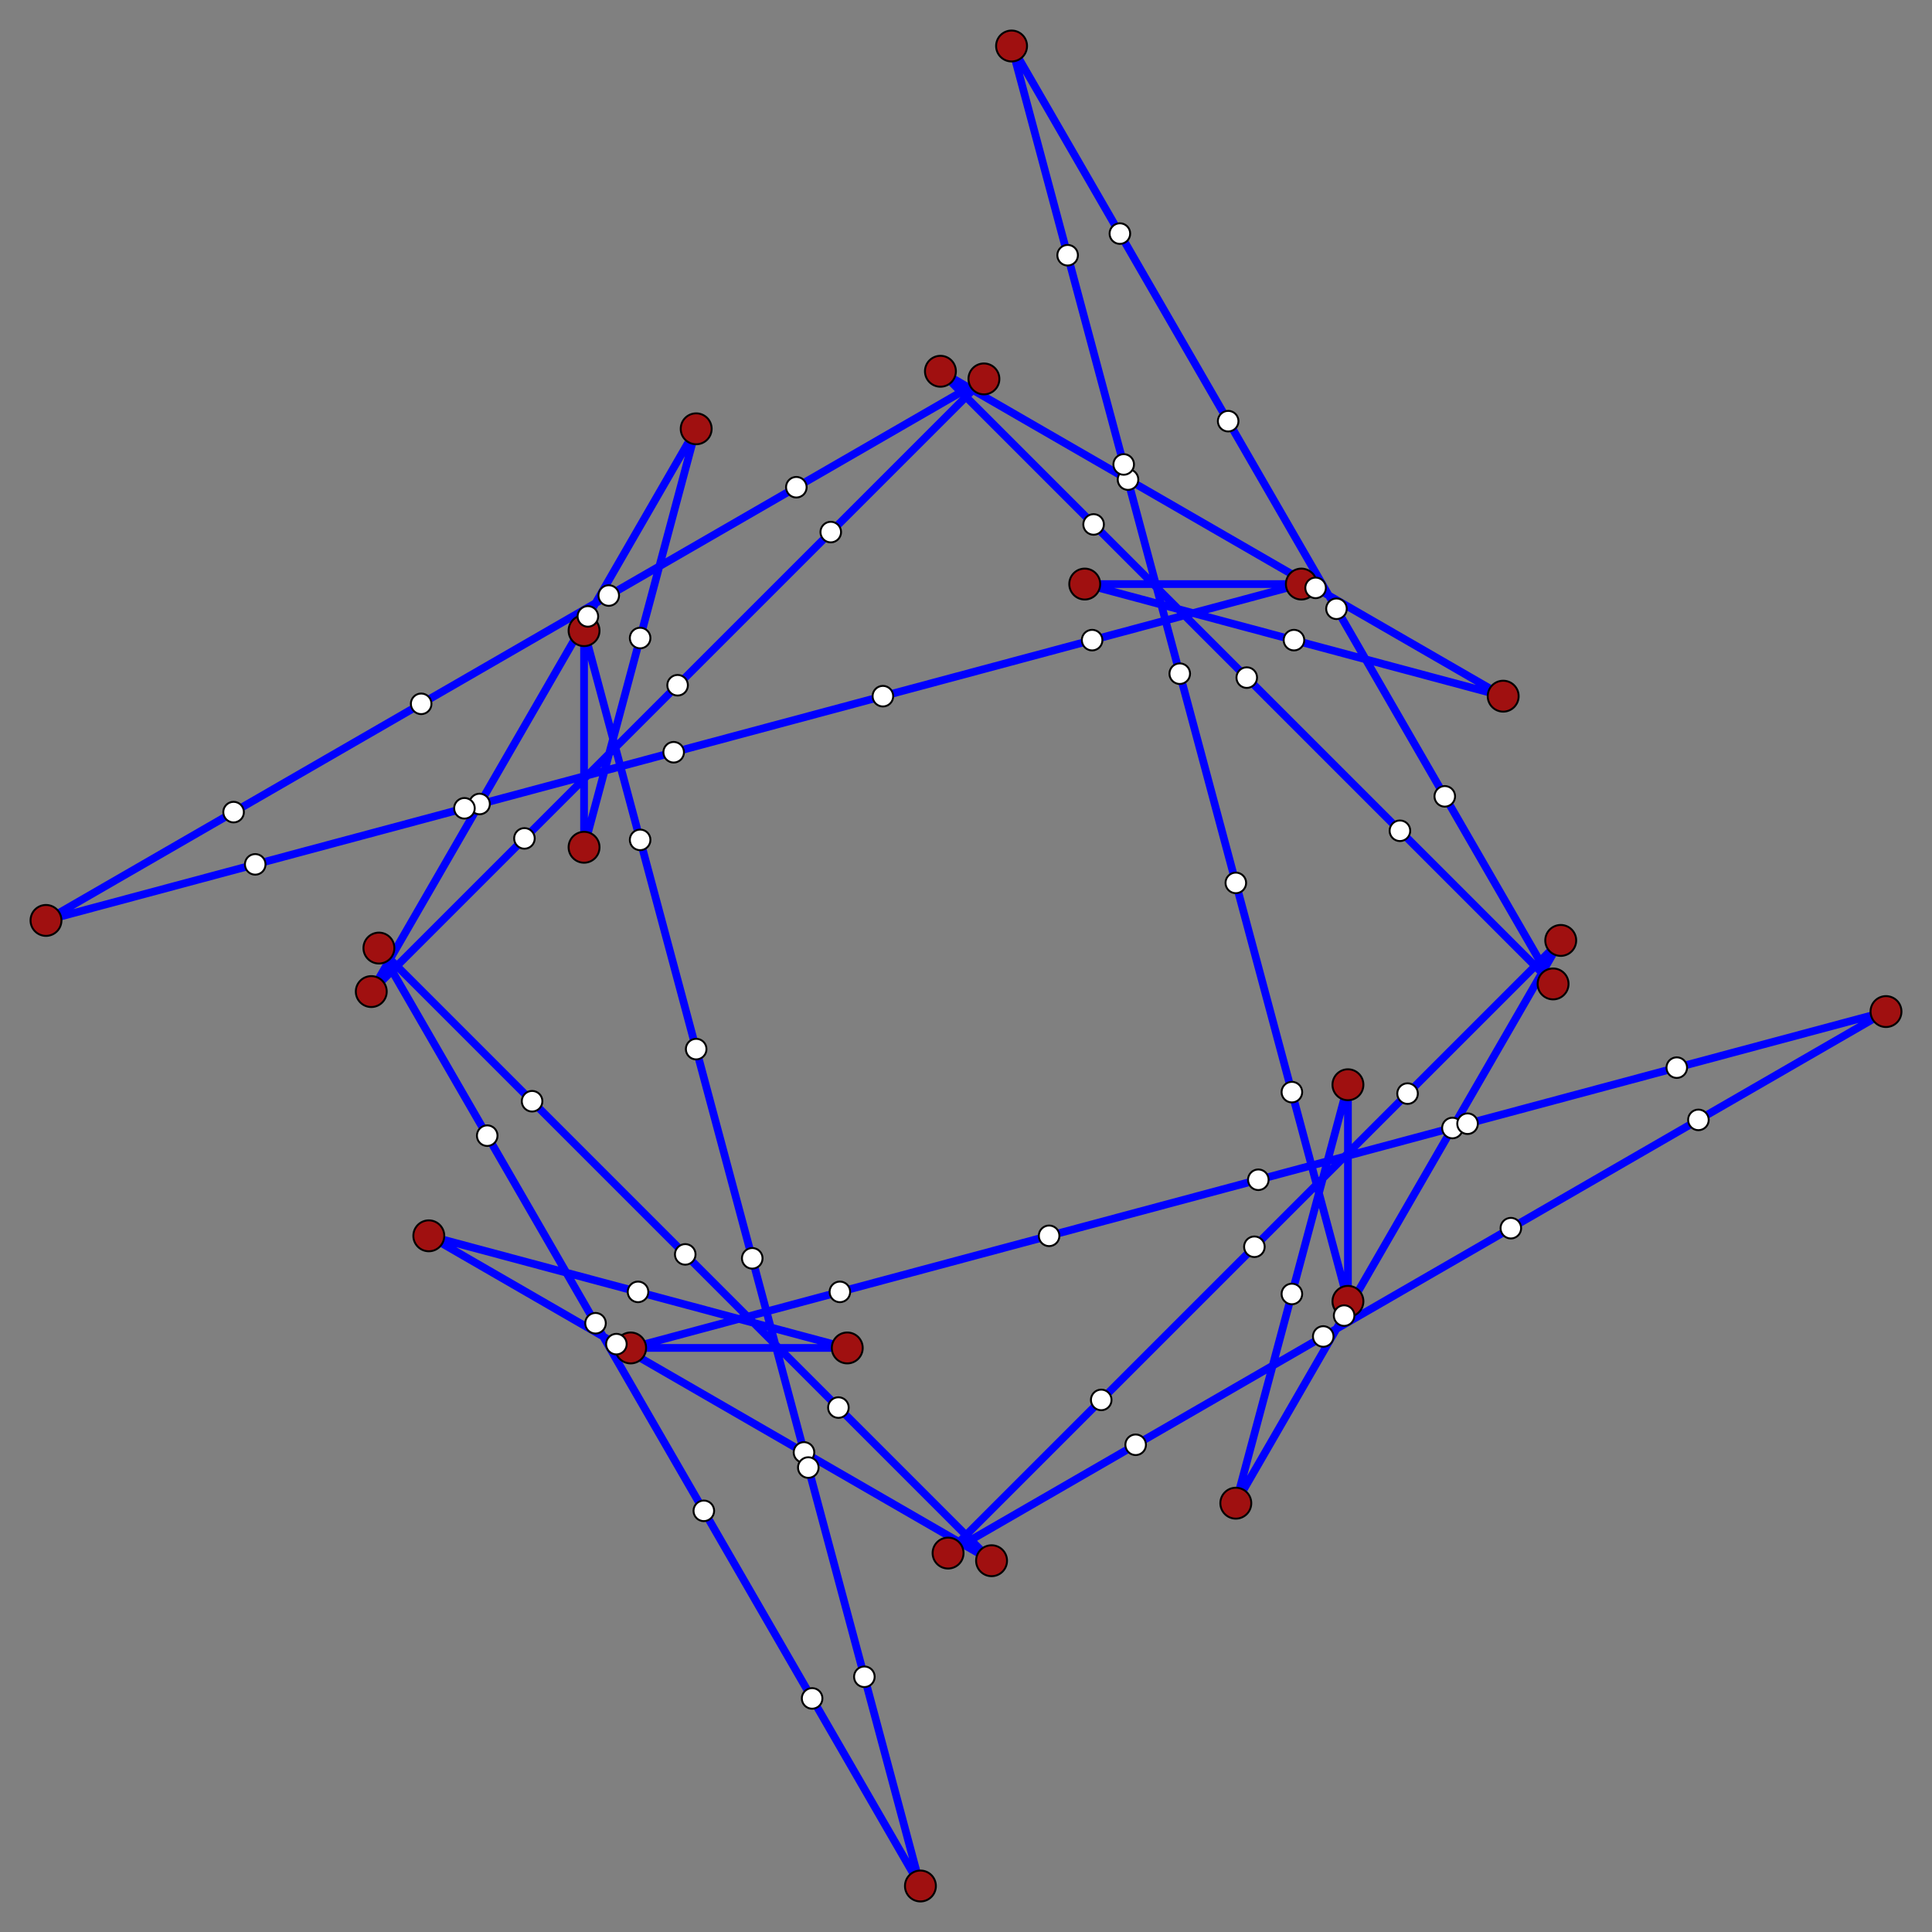 <?xml version="1.0" encoding="UTF-8" standalone="no"?>
<svg xmlns="http://www.w3.org/2000/svg" version="1.0" width="1000.0" height="1000.0" id="icositetratile5.svg">
<rect width="100%" height="100%" fill="#808080" stroke="none"/>
<!-- X Coordinate transform: fx(x)=(x+4.459735)*112.11429-->
<!-- Y Coordinate transform: fy(y)=(4.459734-y)*112.11429 -->
<!-- polytile notation: [84] 24:11.0.11.0.0.11.0.0.0.11.0.0.0.0.11.0.0.0.0.0.11.11.0.11.0.0.11.0.0.0.11.0.0.0.0.11.0.0.0.0.0.11.11.0.11.0.0.11.0.0.0.11.0.0.0.0.11.0.0.0.0.0.11.11.0.11.0.0.11.0.0.0.11.0.0.0.0.11.0.0.0.0.0.11 (g4 11.0.11.0.0.11.0.0.0.11.0.0.0.0.11.0.0.0.0.0.11^4) -->
<!-- Polytile:-->
<g style="stroke:#0000ff;stroke-width:4;stroke-opacity:1.00;fill:#00ff00;fill-opacity:0.00">
<path fill-rule="evenodd" d=" M 326.426,697.692 438.54,697.692 330.246,668.674 221.952,639.657 319.046,695.714 416.14,751.771 513.234,807.828 433.957,728.552 354.68,649.275 275.403,569.998 196.126,490.721 252.184,587.815 308.241,684.909 364.298,782.003 420.355,879.097 476.412,976.191 447.395,867.896 418.378,759.602 389.36,651.308 360.343,543.014 331.326,434.72 302.308,326.426 302.308,438.54 331.326,330.246 360.343,221.952 304.286,319.046 248.229,416.14 192.172,513.234 271.448,433.957 350.725,354.68 430.002,275.403 509.279,196.126 412.185,252.184 315.091,308.241 217.997,364.298 120.903,420.355 23.809,476.412 132.104,447.395 240.398,418.378 348.692,389.36 456.986,360.343 565.28,331.326 673.574,302.308 561.46,302.308 669.754,331.326 778.048,360.343 680.954,304.286 583.86,248.229 486.766,192.171 566.043,271.448 645.32,350.725 724.597,430.002 803.874,509.279 747.816,412.185 691.759,315.091 635.702,217.997 579.645,120.903 523.588,23.809 552.605,132.103 581.622,240.398 610.64,348.692 639.657,456.986 668.674,565.28 697.692,673.574 697.692,561.46 668.674,669.754 639.657,778.048 695.714,680.954 751.771,583.86 807.829,486.766 728.552,566.043 649.275,645.32 569.998,724.597 490.721,803.874 587.815,747.816 684.909,691.759 782.003,635.702 879.097,579.645 976.191,523.588 867.896,552.605 759.602,581.622 651.308,610.64 543.014,639.657 434.72,668.674 Z" />
</g>
<g style="stroke:#000000;stroke-width:1;stroke-opacity:1.00;fill:#a01010;fill-opacity:1.00"> <!-- vertices-->
<circle cx="326.426" cy="697.692" r="8.0"/>
<circle cx="438.54" cy="697.692" r="8.0"/>
<circle cx="221.952" cy="639.657" r="8.0"/>
<circle cx="513.234" cy="807.828" r="8.0"/>
<circle cx="196.126" cy="490.721" r="8.0"/>
<circle cx="476.412" cy="976.191" r="8.0"/>
<circle cx="302.308" cy="326.426" r="8.0"/>
<circle cx="302.308" cy="438.54" r="8.0"/>
<circle cx="360.343" cy="221.952" r="8.0"/>
<circle cx="192.172" cy="513.234" r="8.0"/>
<circle cx="509.279" cy="196.126" r="8.0"/>
<circle cx="23.809" cy="476.412" r="8.0"/>
<circle cx="673.574" cy="302.308" r="8.0"/>
<circle cx="561.46" cy="302.308" r="8.0"/>
<circle cx="778.048" cy="360.343" r="8.0"/>
<circle cx="486.766" cy="192.171" r="8.0"/>
<circle cx="803.874" cy="509.279" r="8.0"/>
<circle cx="523.588" cy="23.809" r="8.0"/>
<circle cx="697.692" cy="673.574" r="8.0"/>
<circle cx="697.692" cy="561.46" r="8.0"/>
<circle cx="639.657" cy="778.048" r="8.0"/>
<circle cx="807.829" cy="486.766" r="8.0"/>
<circle cx="490.721" cy="803.874" r="8.0"/>
<circle cx="976.191" cy="523.588" r="8.0"/>
</g>
<g style="stroke:#000000;stroke-width:1;stroke-opacity:1.00;fill:#ffffff;fill-opacity:1.00"> <!-- colinear vertices--><circle cx="330.246" cy="668.674" r="5.333"/>
<circle cx="319.046" cy="695.714" r="5.333"/>
<circle cx="416.14" cy="751.771" r="5.333"/>
<circle cx="433.957" cy="728.552" r="5.333"/>
<circle cx="354.68" cy="649.275" r="5.333"/>
<circle cx="275.403" cy="569.998" r="5.333"/>
<circle cx="252.184" cy="587.815" r="5.333"/>
<circle cx="308.241" cy="684.909" r="5.333"/>
<circle cx="364.298" cy="782.003" r="5.333"/>
<circle cx="420.355" cy="879.097" r="5.333"/>
<circle cx="447.395" cy="867.896" r="5.333"/>
<circle cx="418.378" cy="759.602" r="5.333"/>
<circle cx="389.36" cy="651.308" r="5.333"/>
<circle cx="360.343" cy="543.014" r="5.333"/>
<circle cx="331.326" cy="434.72" r="5.333"/>
<circle cx="331.326" cy="330.246" r="5.333"/>
<circle cx="304.286" cy="319.046" r="5.333"/>
<circle cx="248.229" cy="416.14" r="5.333"/>
<circle cx="271.448" cy="433.957" r="5.333"/>
<circle cx="350.725" cy="354.68" r="5.333"/>
<circle cx="430.002" cy="275.403" r="5.333"/>
<circle cx="412.185" cy="252.184" r="5.333"/>
<circle cx="315.091" cy="308.241" r="5.333"/>
<circle cx="217.997" cy="364.298" r="5.333"/>
<circle cx="120.903" cy="420.355" r="5.333"/>
<circle cx="132.104" cy="447.395" r="5.333"/>
<circle cx="240.398" cy="418.378" r="5.333"/>
<circle cx="348.692" cy="389.36" r="5.333"/>
<circle cx="456.986" cy="360.343" r="5.333"/>
<circle cx="565.28" cy="331.326" r="5.333"/>
<circle cx="669.754" cy="331.326" r="5.333"/>
<circle cx="680.954" cy="304.286" r="5.333"/>
<circle cx="583.86" cy="248.229" r="5.333"/>
<circle cx="566.043" cy="271.448" r="5.333"/>
<circle cx="645.32" cy="350.725" r="5.333"/>
<circle cx="724.597" cy="430.002" r="5.333"/>
<circle cx="747.816" cy="412.185" r="5.333"/>
<circle cx="691.759" cy="315.091" r="5.333"/>
<circle cx="635.702" cy="217.997" r="5.333"/>
<circle cx="579.645" cy="120.903" r="5.333"/>
<circle cx="552.605" cy="132.103" r="5.333"/>
<circle cx="581.622" cy="240.398" r="5.333"/>
<circle cx="610.64" cy="348.692" r="5.333"/>
<circle cx="639.657" cy="456.986" r="5.333"/>
<circle cx="668.674" cy="565.28" r="5.333"/>
<circle cx="668.674" cy="669.754" r="5.333"/>
<circle cx="695.714" cy="680.954" r="5.333"/>
<circle cx="751.771" cy="583.86" r="5.333"/>
<circle cx="728.552" cy="566.043" r="5.333"/>
<circle cx="649.275" cy="645.32" r="5.333"/>
<circle cx="569.998" cy="724.597" r="5.333"/>
<circle cx="587.815" cy="747.816" r="5.333"/>
<circle cx="684.909" cy="691.759" r="5.333"/>
<circle cx="782.003" cy="635.702" r="5.333"/>
<circle cx="879.097" cy="579.645" r="5.333"/>
<circle cx="867.896" cy="552.605" r="5.333"/>
<circle cx="759.602" cy="581.622" r="5.333"/>
<circle cx="651.308" cy="610.64" r="5.333"/>
<circle cx="543.014" cy="639.657" r="5.333"/>
<circle cx="434.72" cy="668.674" r="5.333"/>
</g>
</svg>
